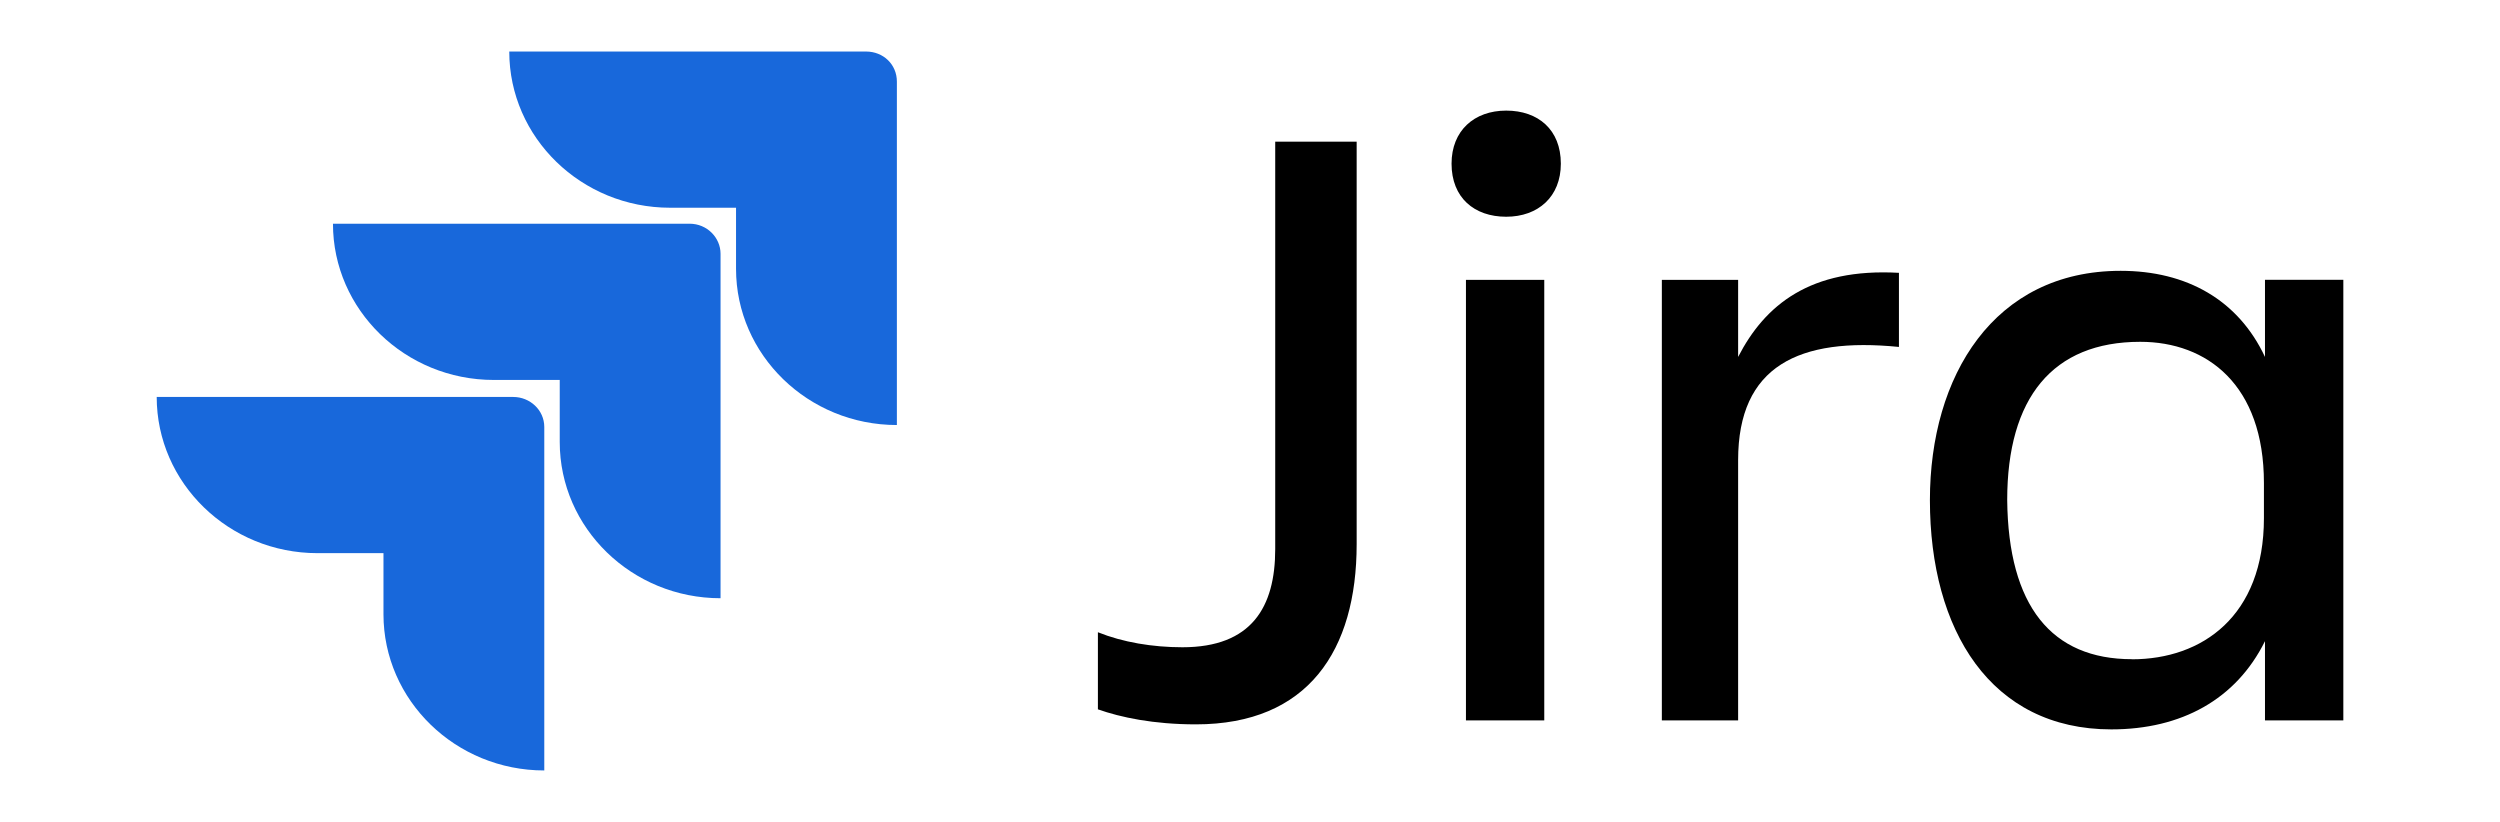 <?xml version="1.0" encoding="UTF-8"?><svg id="_Слой_1" xmlns="http://www.w3.org/2000/svg" viewBox="0 0 76.036 25"><g id="logo-gradient-blue-jira"><g id="Jira"><path d="M38.785,4.308h2.477v12.242c0,3.228-1.474,5.481-4.891,5.481-1.286,0-2.289-.213-2.979-.457v-2.345c.752.304,1.662.457,2.571.457,2.101,0,2.822-1.218,2.822-2.984V4.308h-.001Z"/><path d="M45.81,3.364c.972,0,1.662.579,1.662,1.614,0,1.005-.69,1.614-1.662,1.614s-1.662-.579-1.662-1.614c0-1.005.69-1.614,1.662-1.614ZM44.586,8.511h2.382v13.399h-2.382v-13.399Z"/><path d="M52.864,21.91h-2.32v-13.399h2.32v2.345c.815-1.584,2.195-2.711,4.891-2.558v2.254c-3.041-.304-4.891.578-4.891,3.442v7.918-.001Z"/><path d="M68.886,19.504c-.878,1.767-2.54,2.68-4.671,2.68-3.668,0-5.518-3.015-5.518-6.973,0-3.777,1.944-6.974,5.801-6.974,2.006,0,3.575.883,4.39,2.619v-2.345h2.383v13.399h-2.383v-2.406l-.001.001ZM64.842,20.052c2.132,0,4.014-1.309,4.014-4.295v-1.066c0-2.984-1.725-4.295-3.763-4.295-2.665,0-4.045,1.706-4.045,4.811.032,3.228,1.349,4.842,3.794,4.842v.002Z"/></g><g id="Icon"><path id="Vector" d="M26.338,1.567h-10.849c0,2.619,2.195,4.751,4.891,4.751h2.006v1.858c0,2.619,2.195,4.751,4.892,4.751V2.481c0-.518-.408-.914-.941-.914h.001Z" style="fill:#1868db;"/><path id="Vector_2" d="M20.976,6.805h-10.849c0,2.619,2.195,4.751,4.891,4.751h2.006v1.888c0,2.619,2.195,4.751,4.891,4.751V7.718c0-.487-.408-.914-.941-.914l.002.001Z" style="fill:#1868db;"/><path id="Vector_3" d="M15.614,12.073H4.766c0,2.619,2.195,4.751,4.891,4.751h2.006v1.858c0,2.619,2.195,4.751,4.891,4.751v-10.446c0-.518-.439-.913-.94-.913l.001-.001Z" style="fill:#1868db;"/></g></g></svg>